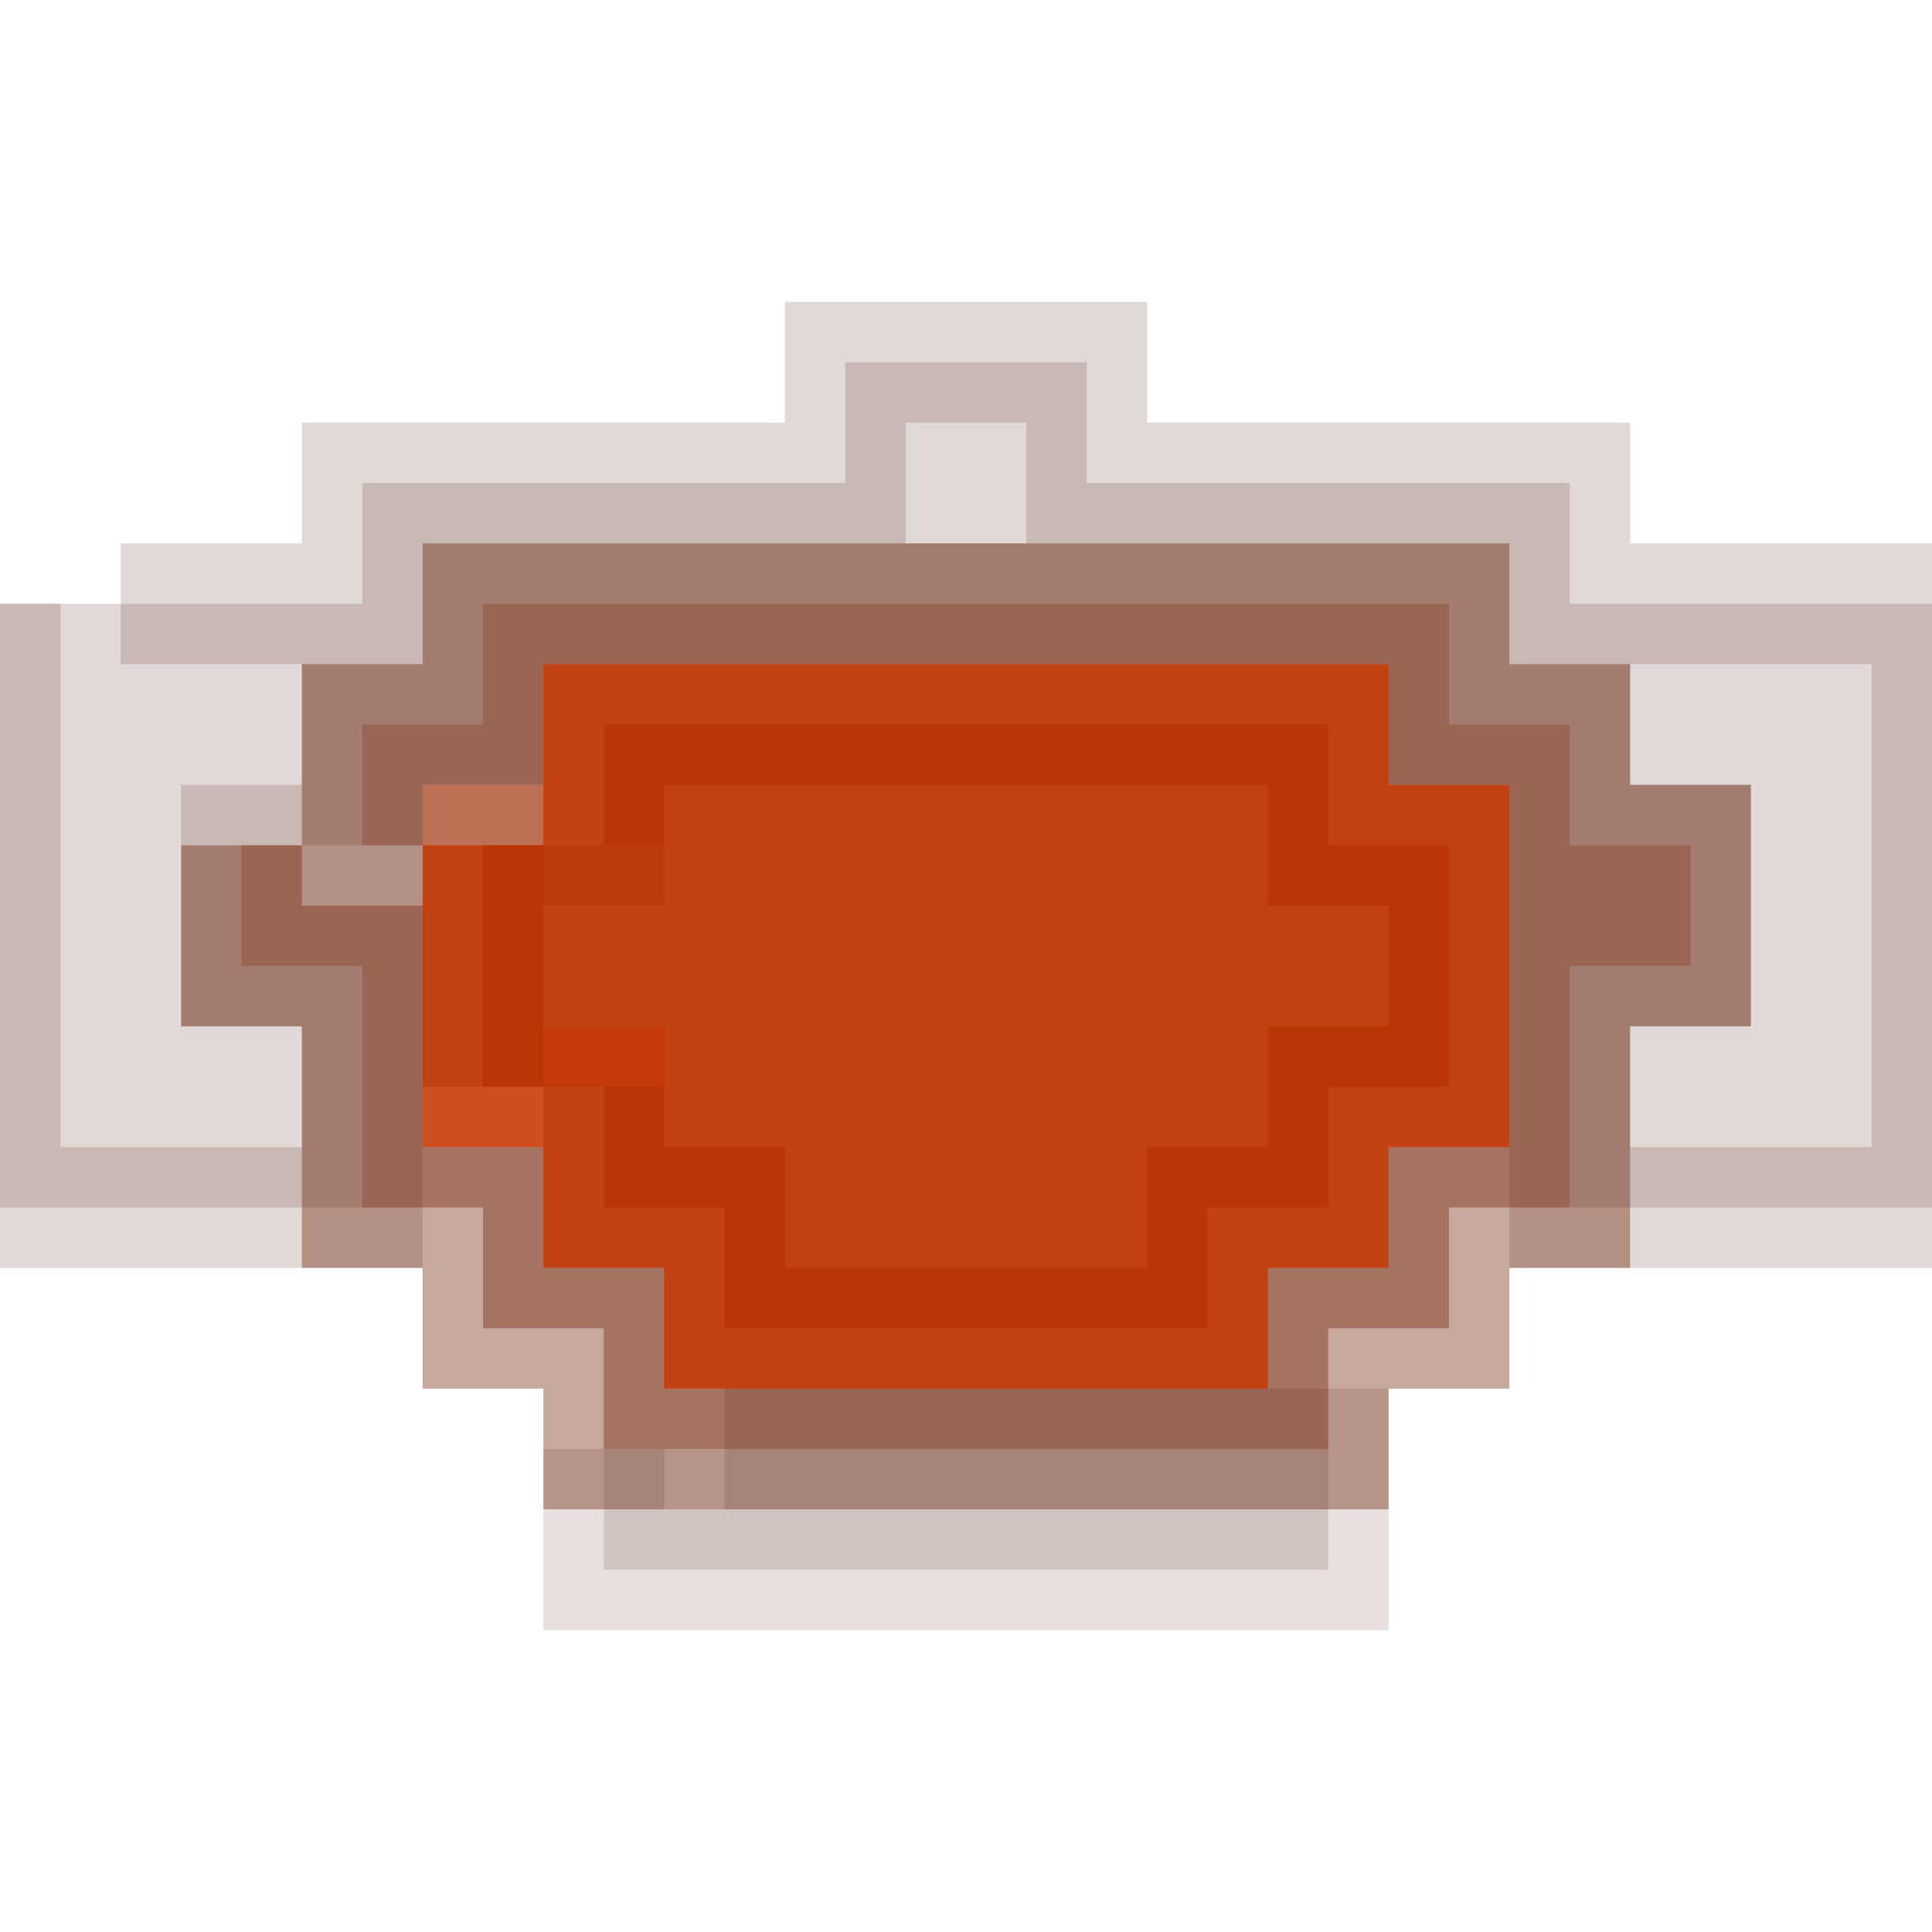 <?xml version="1.0" standalone="yes"?>
<svg xmlns="http://www.w3.org/2000/svg" width="16" height="16">
<g style='stroke-width:1'><path fill='#000000' stroke='#000000' fill-opacity='0.000' stroke-opacity='0.000' d='M0,0 L0,1 L0,2 L0,3 L1,3 L2,3 L3,3 L4,3 L4,2 L5,2 L6,2 L7,2 L8,2 L9,2 L10,2 L11,2 L12,2 L12,3 L13,3 L14,3 L15,3 L16,3 L16,2 L16,1 L16,0 L15,0 L14,0 L13,0 L12,0 L11,0 L10,0 L9,0 L8,0 L7,0 L6,0 L5,0 L4,0 L3,0 L2,0 L1,0'/><path fill='#000000' stroke='#000000' fill-opacity='0.000' stroke-opacity='0.000' d='M0,3 L0,4 L0,5 L1,5 L2,5 L3,5 L3,4 L4,4 L5,4 L6,4 L7,4 L7,3 L8,3 L9,3 L9,4 L10,4 L11,4 L12,4 L13,4 L13,5 L14,5 L15,5 L16,5 L16,4 L16,3 L15,3 L14,3 L13,3 L12,3 L12,2 L11,2 L10,2 L9,2 L8,2 L7,2 L6,2 L5,2 L4,2 L4,3 L3,3 L2,3 L1,3'/><path fill='#401202' stroke='#401202' fill-opacity='0.157' stroke-opacity='0.157' d='M0,5 L0,6 L0,7 L0,8 L0,9 L0,10 L1,10 L2,10 L3,10 L3,9 L3,8 L2,8 L2,7 L3,7 L3,6 L4,6 L4,5 L5,5 L6,5 L7,5 L8,5 L9,5 L10,5 L11,5 L12,5 L12,6 L13,6 L13,7 L14,7 L14,8 L13,8 L13,9 L13,10 L14,10 L15,10 L16,10 L16,9 L16,8 L16,7 L16,6 L16,5 L15,5 L14,5 L13,5 L13,4 L12,4 L11,4 L10,4 L9,4 L9,3 L8,3 L7,3 L7,4 L6,4 L5,4 L4,4 L3,4 L3,5 L2,5 L1,5'/><path fill='#000000' stroke='#000000' fill-opacity='0.000' stroke-opacity='0.000' d='M0,10 L0,11 L0,12 L1,12 L2,12 L2,13 L3,13 L4,13 L4,14 L5,14 L5,15 L5,16 L6,16 L7,16 L8,16 L9,16 L10,16 L11,16 L11,15 L11,14 L12,14 L12,13 L13,13 L14,13 L14,12 L15,12 L16,12 L16,11 L16,10 L15,10 L14,10 L13,10 L13,11 L12,11 L12,12 L11,12 L11,13 L10,13 L9,13 L8,13 L7,13 L6,13 L5,13 L5,12 L4,12 L4,11 L3,11 L3,10 L2,10 L1,10'/><path fill='#000000' stroke='#000000' fill-opacity='0.000' stroke-opacity='0.000' d='M0,12 L0,13 L1,13 L2,13 L2,12 L1,12'/><path fill='#000000' stroke='#000000' fill-opacity='0.000' stroke-opacity='0.000' d='M0,13 L0,14 L0,15 L0,16 L1,16 L2,16 L3,16 L4,16 L4,15 L4,14 L3,14 L2,14 L2,13 L1,13'/><path fill='#702003' stroke='#702003' fill-opacity='0.388' stroke-opacity='0.388' d='M2,7 L2,8 L3,8 L3,9 L3,10 L4,10 L4,11 L5,11 L5,12 L6,12 L7,12 L8,12 L9,12 L10,12 L11,12 L11,11 L12,11 L12,10 L13,10 L13,9 L13,8 L14,8 L14,7 L13,7 L13,6 L12,6 L12,5 L11,5 L10,5 L9,5 L8,5 L7,5 L6,5 L5,5 L4,5 L4,6 L3,6 L3,7'/><path fill='#000000' stroke='#000000' fill-opacity='0.000' stroke-opacity='0.000' d='M2,13 L2,14 L3,14 L4,14 L4,13 L3,13'/><path fill='#000000' stroke='#000000' fill-opacity='0.000' stroke-opacity='0.000' d='M3,10 L3,11 L4,11 L4,10'/><path fill='#d23c06' stroke='#d23c06' fill-opacity='0.820' stroke-opacity='0.820' d='M4,7 L4,8 L4,9 L5,9 L5,10 L6,10 L6,11 L7,11 L8,11 L9,11 L10,11 L10,10 L11,10 L11,9 L12,9 L12,8 L12,7 L11,7 L11,6 L10,6 L9,6 L8,6 L7,6 L6,6 L5,6 L5,7'/><path fill='#b33305' stroke='#b33305' fill-opacity='0.475' stroke-opacity='0.475' d='M4,9 L4,8 L4,7 L5,7 L5,6 L6,6 L7,6 L8,6 L9,6 L10,6 L11,6 L11,7 L12,7 L12,8 L12,9 L11,9 L11,10 L10,10 L10,11 L9,11 L8,11 L7,11 L6,11 L6,10 L5,10 L5,9'/><path fill='#000000' stroke='#000000' fill-opacity='0.000' stroke-opacity='0.000' d='M4,11 L4,12 L5,12 L5,11'/><path fill='#000000' stroke='#000000' fill-opacity='0.000' stroke-opacity='0.000' d='M4,14 L4,15 L4,16 L5,16 L5,15 L5,14'/><path fill='#4b1502' stroke='#4b1502' fill-opacity='0.129' stroke-opacity='0.129' d='M5,12 L5,13 L6,13 L7,13 L8,13 L9,13 L10,13 L11,13 L11,12 L10,12 L9,12 L8,12 L7,12 L6,12'/><path fill='#000000' stroke='#000000' fill-opacity='0.000' stroke-opacity='0.000' d='M11,11 L11,12 L12,12 L12,11'/><path fill='#000000' stroke='#000000' fill-opacity='0.000' stroke-opacity='0.000' d='M11,14 L11,15 L11,16 L12,16 L12,15 L12,14'/><path fill='#000000' stroke='#000000' fill-opacity='0.000' stroke-opacity='0.000' d='M12,10 L12,11 L13,11 L13,10'/><path fill='#000000' stroke='#000000' fill-opacity='0.000' stroke-opacity='0.000' d='M12,13 L12,14 L13,14 L14,14 L14,13 L13,13'/><path fill='#000000' stroke='#000000' fill-opacity='0.000' stroke-opacity='0.000' d='M12,14 L12,15 L12,16 L13,16 L14,16 L15,16 L16,16 L16,15 L16,14 L16,13 L15,13 L14,13 L14,14 L13,14'/><path fill='#000000' stroke='#000000' fill-opacity='0.000' stroke-opacity='0.000' d='M14,12 L14,13 L15,13 L16,13 L16,12 L15,12'/></g></svg>